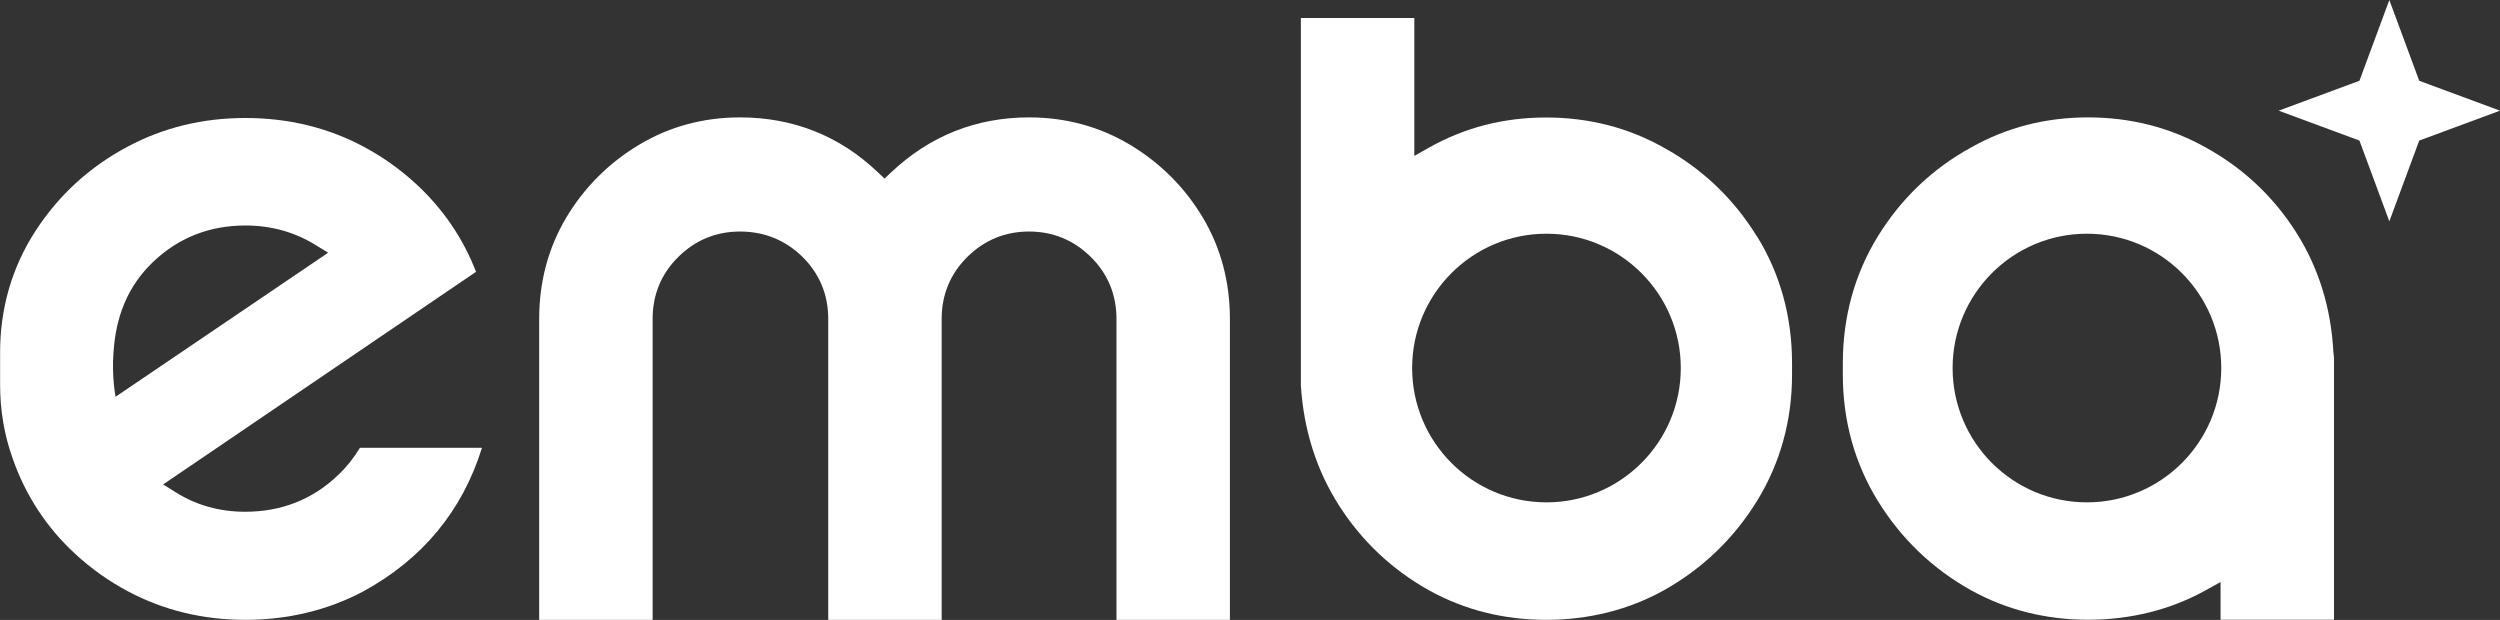 <svg viewBox="0 0 252.56 62.63" xmlns="http://www.w3.org/2000/svg" id="Layer_2"><rect x="0" y="0" width="252.56" height="62.63" fill="#333333" stroke="none"/><defs><style>.cls-1{fill:#fff;}</style></defs><g id="Layer_1-2"><path d="M42.05,18.6c-1.61-1.49-3.41-2.77-5.35-3.8-3.59-1.91-7.59-2.88-11.91-2.88s-8.27.97-11.85,2.87c-3.9,2.06-7.06,4.97-9.41,8.63-2.34,3.65-3.52,7.75-3.52,12.2v3.23c0,2.59.42,5.09,1.26,7.44,1.3,3.74,3.42,6.98,6.31,9.65,1.61,1.49,3.41,2.77,5.35,3.8,3.58,1.91,7.57,2.88,11.85,2.88s8.33-.97,11.91-2.87c5.98-3.26,10.02-8.14,12-14.51h-12.33c-.6,1-1.32,1.91-2.16,2.71-2.57,2.49-5.75,3.75-9.43,3.75-2.57,0-4.92-.65-6.99-1.95l-1.3-.81,31.61-21.48c-1.31-3.39-3.34-6.37-6.05-8.87ZM11.68,40.09s-.4-1.93-.22-4.46.82-6.09,3.93-9.1c2.58-2.5,5.76-3.75,9.4-3.75,2.57,0,4.94.65,7.04,1.94l1.32.81-21.47,14.55Z" class="cls-1"></path><path d="M103.95,23.39c2.42,0,4.51.86,6.24,2.56,1.73,1.7,2.6,3.82,2.6,6.27v30.4h11.46v-30.4c0-3.75-.92-7.19-2.73-10.23-1.82-3.05-4.3-5.53-7.37-7.37-3.06-1.83-6.49-2.76-10.19-2.76-5.33,0-10.01,1.86-13.91,5.53l-.69.65-.69-.65c-3.86-3.67-8.54-5.53-13.91-5.53-3.71,0-7.14.93-10.19,2.76-3.07,1.84-5.55,4.32-7.37,7.37-1.81,3.04-2.73,6.48-2.73,10.23v30.4h11.46v-30.4c0-2.46.88-4.57,2.6-6.27,1.72-1.7,3.82-2.56,6.24-2.56s4.57.86,6.3,2.56c1.73,1.71,2.6,3.82,2.6,6.27v30.4h11.46v-30.4c0-2.46.88-4.57,2.6-6.27,1.72-1.7,3.82-2.56,6.23-2.56Z" class="cls-1"></path><polygon points="244.4 8.16 241.38 0 238.36 8.16 230.2 11.18 238.36 14.2 241.38 22.36 244.4 14.2 252.56 11.18 244.4 8.16" class="cls-1"></polygon><path d="M177.5,23.9c-2.35-3.82-5.52-6.84-9.41-8.98h0c-3.58-2.02-7.58-3.05-11.89-3.05s-8.25,1.02-11.83,3.04l-1.49.84V1.82h-11.46v37.1c.27,4.45,1.56,8.56,3.85,12.14,2.29,3.59,5.35,6.48,9.1,8.58,3.57,1.98,7.56,2.98,11.83,2.98s8.32-1,11.9-2.99c3.89-2.18,7.06-5.22,9.41-9.04,2.34-3.81,3.53-8.1,3.53-12.75v-1.14c0-4.7-1.19-9.01-3.53-12.81ZM156.23,50.75c-7.5,0-13.57-6.08-13.57-13.57s6.08-13.57,13.57-13.57,13.57,6.08,13.57,13.57-6.08,13.57-13.57,13.57Z" class="cls-1"></path><path d="M235.73,35.62c-.23-4.51-1.5-8.61-3.79-12.19-2.29-3.59-5.35-6.46-9.09-8.52-3.59-2.02-7.59-3.05-11.9-3.05s-8.25,1.02-11.83,3.04c-3.9,2.14-7.07,5.17-9.42,8.99-2.34,3.81-3.53,8.12-3.53,12.81v1.14c0,4.65,1.19,8.95,3.53,12.75,2.35,3.82,5.52,6.86,9.42,9.04,3.58,1.98,7.56,2.98,11.83,2.98s8.32-1,11.9-2.99l1.48-.82v3.81h11.46v-26.49l-.06-.51ZM210.83,50.75c-7.5,0-13.57-6.08-13.57-13.57s6.08-13.57,13.57-13.57,13.57,6.08,13.57,13.57-6.08,13.57-13.57,13.57Z" class="cls-1"></path></g></svg>